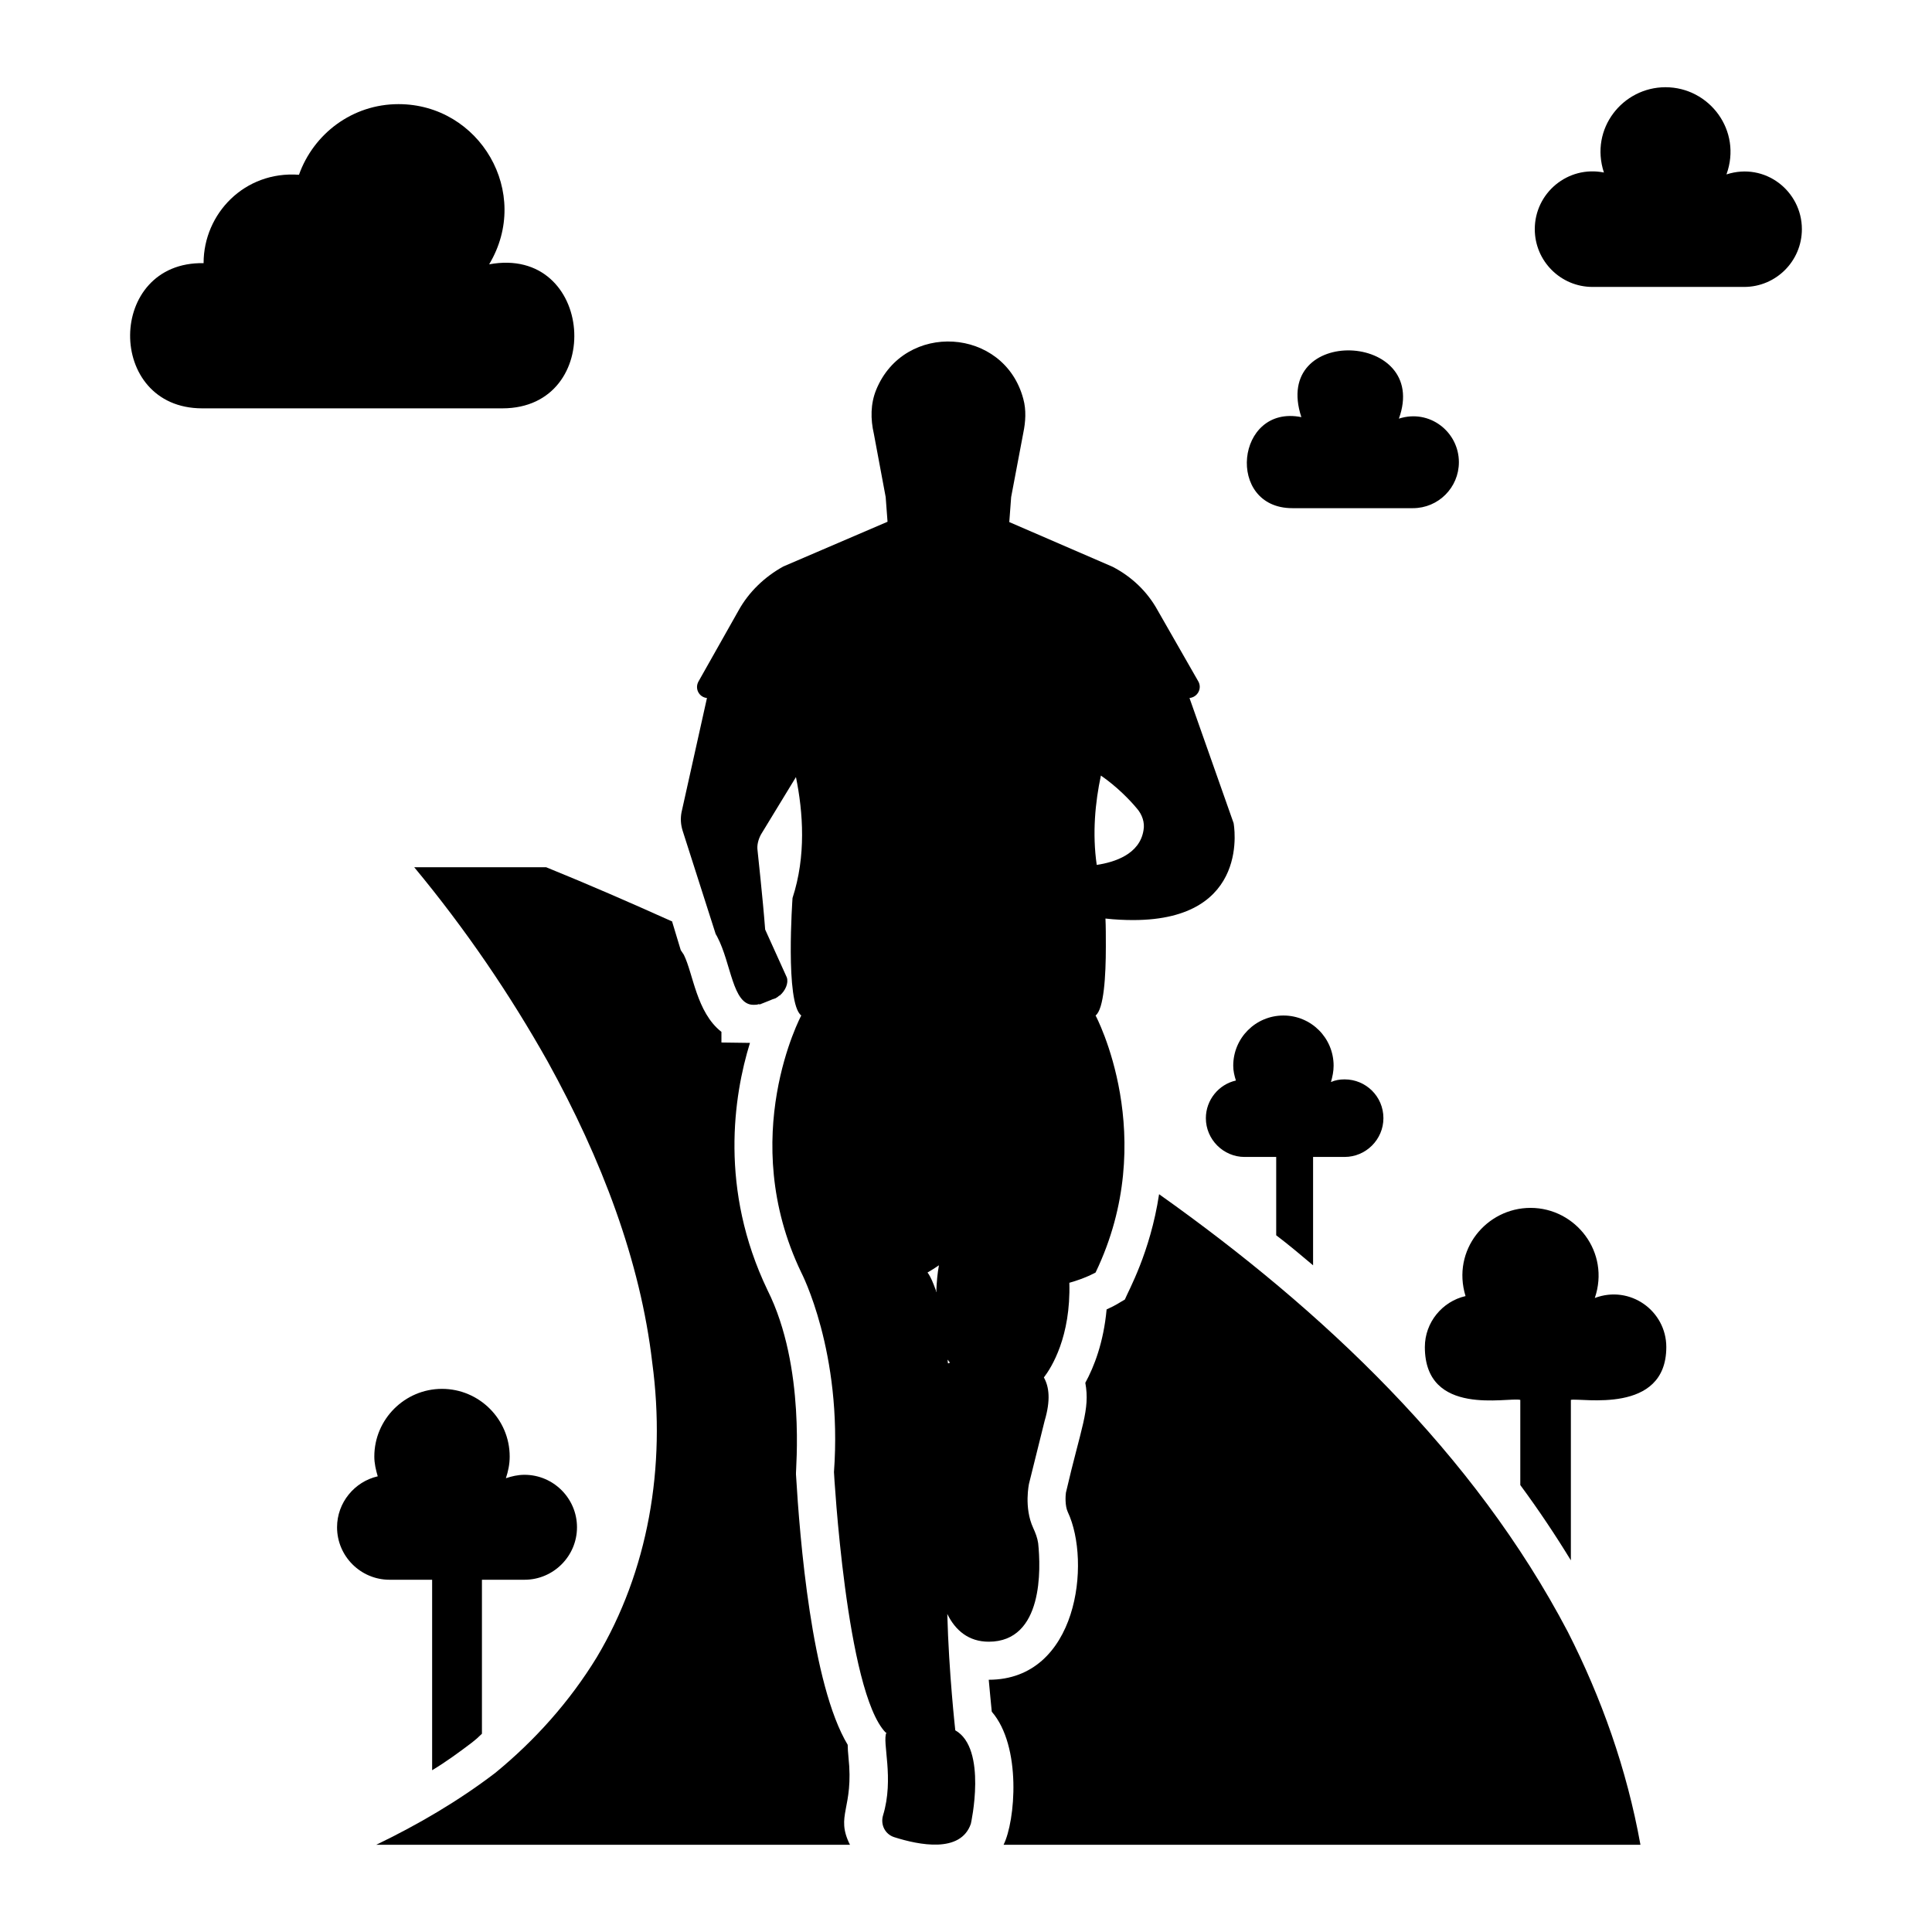 <?xml version="1.0" encoding="UTF-8"?>
<!-- Uploaded to: ICON Repo, www.svgrepo.com, Generator: ICON Repo Mixer Tools -->
<svg fill="#000000" width="800px" height="800px" version="1.1" viewBox="144 144 512 512" xmlns="http://www.w3.org/2000/svg">
 <g>
  <path d="m566.64 487.98c4.133-12.09-5.039-23.879-17.027-23.879-11.688 0-20.957 11.184-17.23 23.375-6.144 1.41-10.781 6.953-10.781 13.504 0 18.641 22.066 13.199 25.293 14.008v22.57c4.836 6.551 9.27 13.199 13.402 19.949v-42.523c2.621-0.605 25.293 4.031 25.293-14.008-0.008-9.57-9.578-16.52-18.949-12.996z"/>
  <path d="m258.52 562.65v50.48c3.828-2.316 7.254-4.836 10.578-7.356 0.906-0.703 1.715-1.41 2.621-2.316v-40.809h11.285c7.656 0 13.906-6.246 13.906-13.906 0-7.656-6.246-13.906-13.906-13.906-1.812 0-3.426 0.402-4.938 0.906 0.605-1.816 1.008-3.727 1.008-5.742 0-9.875-8.062-17.938-17.938-17.938s-17.938 8.062-17.938 17.938c0 1.812 0.402 3.527 0.906 5.238-6.144 1.41-10.781 6.953-10.781 13.504 0 7.656 6.246 13.906 13.902 13.906z"/>
  <path d="m491.98 479.32v-28.719h8.363c5.644 0 10.277-4.637 10.277-10.277 0-5.742-4.637-10.277-10.277-10.277-1.309 0-2.519 0.203-3.629 0.707 0.402-1.41 0.707-2.82 0.707-4.332 0-7.356-5.945-13.301-13.301-13.301-7.356 0-13.301 5.945-13.301 13.301 0 1.41 0.301 2.621 0.707 3.93-4.535 1.008-7.961 5.141-7.961 9.977 0 5.644 4.637 10.277 10.277 10.277h8.363v20.758c3.324 2.516 6.551 5.238 9.773 7.957z"/>
  <path d="m368.85 609.61c-0.102-1.109-0.203-2.215-0.203-3.223-9.574-15.922-12.695-54.613-13.703-71.641-0.152-1.008 2.676-28.469-7.559-48.871-12.797-26.703-8.969-51.488-4.637-65.496-1.02 0-6.535-0.086-7.559-0.102v-2.82c-6.641-5.195-7.465-15.434-9.977-20.453l-0.805-1.207c-0.246-0.809-2.051-6.769-2.316-7.66h-0.102c-10.984-4.938-22.066-9.773-33.25-14.309h-34.965c13.703 16.523 25.391 33.754 35.367 51.488 14.309 25.895 24.586 52.898 27.711 79.805 3.727 27.711-1.109 55.316-14.711 78.09-7.152 11.688-16.324 21.965-26.902 30.633-9.773 7.457-20.453 13.703-31.539 19.043h125.55c-3.953-7.914 1.094-9.449-0.402-23.277z"/>
  <path d="m451.17 460.48c-2.356 15.512-8.215 25.738-9.07 27.91-1.812 1.027-2.055 1.352-4.836 2.621-0.805 8.766-3.324 15.215-5.644 19.445 1.32 7.176-1.109 11.688-5.141 29.121-0.102 0.703-0.301 3.426 0.504 5.137 6.215 13.207 2.66 44.438-20.957 44.438 0.301 3.426 0.605 6.348 0.805 8.465 7.965 9.184 6.25 29.012 3.125 35.266h168.78c-3.629-20.152-10.379-38.996-19.246-56.426-24.855-47.332-64.875-85.168-108.32-115.98z"/>
  <path d="m397.16 602.55s-1.715-15.316-2.117-30.836c2.117 4.332 5.644 7.356 10.984 7.356 14.508 0 13.805-19.445 13.098-26.098-0.203-1.41-0.707-2.719-1.309-4.031-2.519-5.441-1.109-11.789-1.109-11.789l4.133-16.625c1.613-5.441 1.211-8.969-0.203-11.488 2.016-2.621 7.152-10.781 6.75-25.09 4.332-1.211 6.953-2.719 6.953-2.719 17.23-35.871 0-68.113 0-68.113 2.215-1.715 2.719-10.48 2.719-18.238 0-2.719 0-5.34-0.102-7.457 2.621 0.301 5.141 0.402 7.356 0.402 31.539 0 26.602-25.695 26.602-25.695l-11.688-33.152c2.117-0.203 3.426-2.519 2.316-4.434l-10.781-18.844c-2.719-4.938-6.852-8.867-11.891-11.488l-27.402-11.859 0.496-6.629 3.223-17.027c0.605-2.922 0.805-6.047 0-8.969-5.039-19.043-31.539-20.656-38.996-2.418-1.512 3.727-1.512 7.758-0.605 11.688l3.125 16.727 0.492 6.543-27.598 11.844c-4.938 2.719-9.168 6.75-11.891 11.688l-10.578 18.742c-1.109 1.914 0.102 4.231 2.215 4.434l-6.75 30.328c-0.301 1.613-0.203 3.223 0.301 4.836l8.766 27.406s0.203 0.301 0.402 0.703c3.727 7.055 4.031 18.035 9.574 18.035 0.504 0 1.008 0 1.512-0.203 0 0.102 0 0.102 0.102 0.102 0.102 0 0.203-0.102 0.301-0.102h0.203v-0.102h0.102l2.519-1.008 0.203-0.102 0.906-0.301c0.402-0.203 0.805-0.504 1.109-0.805v0.102c0.102 0 0.102-0.102 0.102-0.102 1.41-1.211 2.316-3.223 1.812-4.734l-5.742-12.695c-0.605-8.062-2.016-20.855-2.016-20.957-0.203-1.41 0.203-2.922 0.906-4.231l9.27-15.215c1.914 9.371 2.719 20.957-0.906 32.043 0 0-2.016 27.91 2.316 31.137 0 0-17.23 32.242 0 68.113 0 0 10.984 21.059 8.664 52.898 0 0 3.223 58.242 13.703 69.023h0.203c-1.211 2.519 2.117 12.09-0.906 21.965-0.707 2.418 0.504 4.938 2.922 5.742 6.648 2.117 17.633 4.332 20.355-3.527 0.008 0.012 4.441-19.938-4.125-24.773zm38.59-253.02c4.231 2.922 7.656 6.449 9.574 8.766 1.309 1.512 2.117 3.629 1.715 5.742-1.008 6.348-7.656 8.465-12.395 9.168-1.211-8.359-0.402-16.621 1.105-23.676zm-40 155.58c-0.203 0.102-0.402 0.203-0.504 0.203-0.102-0.301-0.102-0.605-0.102-1.008 0.199 0.301 0.402 0.602 0.605 0.805zm-3.629-18.742c-0.102 0-0.102-0.102-0.102-0.102v-0.301c-0.707-1.914-1.309-3.527-2.215-4.734 1.008-0.605 2.016-1.211 3.023-1.914-0.402 2.113-0.605 4.531-0.707 7.051z"/>
  <path d="m273.63 214.05c11.379-18.996-2.516-42.453-24.027-42.453-12.211 0-22.496 7.836-26.371 18.719-14.441-1.062-25.277 10.328-25.277 23.383 0 0.012 0.004 0.023 0.004 0.039-25.777-0.484-26.035 38.477-0.371 38.477h79.559c27.445-0.004 24.344-43.312-3.516-38.164z"/>
  <path d="m601.53 190.22c4.211-11.613-4.527-23.105-16.16-23.105-11.312 0-20.141 10.965-16.316 22.605-9.559-1.91-18.32 5.418-18.32 15.008 0 8.457 6.856 15.312 15.312 15.312h40.16c8.457 0 15.312-6.856 15.312-15.312-0.004-10.062-9.723-17.82-19.988-14.508z"/>
  <path d="m486.48 278.67h31.957c6.731 0 12.184-5.453 12.184-12.184 0-8.004-7.734-14.18-15.902-11.543 8.395-23.137-33.91-24.941-25.844-0.398-17.418-3.477-20.137 24.125-2.394 24.125z"/>
 </g>
</svg>